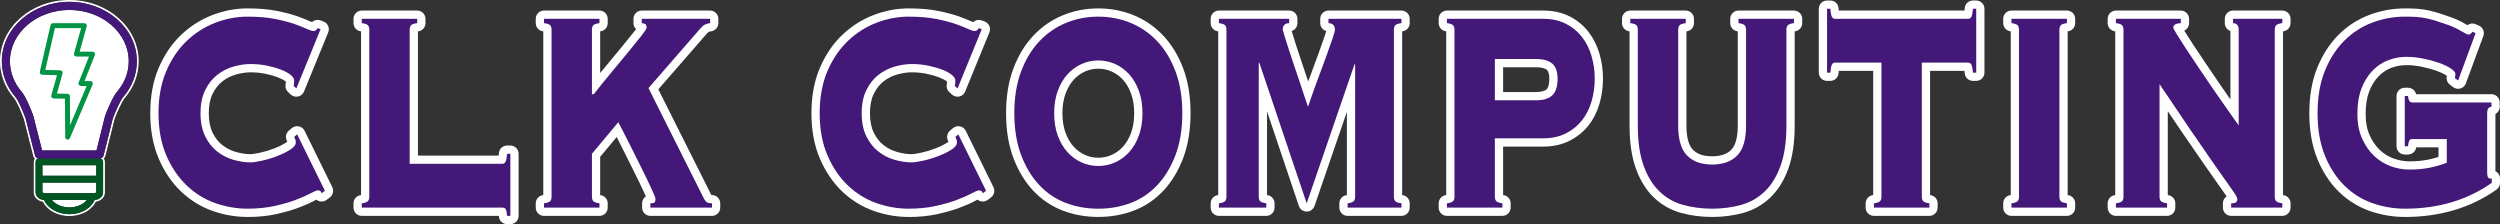 <?xml version="1.0" encoding="UTF-8"?>
<svg id="final" xmlns="http://www.w3.org/2000/svg" version="1.1" viewBox="0 0 2271.37 203.63">
  <rect x="0" y="0" width="2271.37" height="203.63" fill="#333333" stroke="none"/>
  <!-- Generator: Adobe Illustrator 29.2.1, SVG Export Plug-In . SVG Version: 2.1.0 Build 116)  -->
  <defs>
    <style>
      .st0  { fill: #431878 }
      .st0a { fill: #662d91;}
      .st1  { fill: #ffffff; }
      .st2  { fill: #005522; }
      .st2a { fill: #009444; }
    </style>
  </defs>
  <g>
    <path class="st1" d="M63,1.66c33.82,0,61.34,24.21,61.34,53.96,0,11.86-4.29,23.11-12.42,32.54-2.63,3.05-7.56,14.25-9.41,19.41l-8.39,33.69c-.35,1.41-1.49,2.46-2.88,2.73,1.38.32,2.41,1.55,2.41,3.03v27.74c0,3.73-3.31,6.69-7.64,6.94-1.54,3.63-4.52,6.86-8.46,9.16-4.22,2.46-9.24,3.76-14.52,3.76-10.41,0-19.74-5.28-22.99-12.92-4.37-.23-7.71-3.19-7.71-6.94v-27.74c0-1.47,1.02-2.69,2.39-3.02-1.4-.26-2.55-1.3-2.91-2.72l-8.58-33.71c-2.17-6.2-6.7-16.54-9.17-19.41C5.95,78.73,1.66,67.48,1.66,55.62,1.66,25.86,29.18,1.66,63,1.66M63,0C28.26,0,0,24.95,0,55.62c0,12.26,4.43,23.89,12.81,33.62,2.12,2.46,6.48,12.11,8.84,18.81l8.56,33.64c.24.95.74,1.8,1.42,2.47-.6.8-.95,1.79-.95,2.85v27.74c0,4.32,3.49,7.83,8.26,8.5,1.82,3.7,4.95,6.88,9.1,9.21,4.42,2.49,9.61,3.81,14.99,3.81s10.88-1.38,15.36-3.99c3.9-2.28,6.97-5.46,8.74-9.04,4.73-.69,8.19-4.2,8.19-8.49v-27.74c0-1.08-.36-2.09-.97-2.89.66-.67,1.15-1.51,1.39-2.46l8.37-33.61c2.02-5.62,6.8-16.17,9.07-18.81,8.39-9.73,12.82-21.36,12.82-33.62C126,24.95,97.74,0,63,0h0Z"/>
    <g>
      <path class="st1" d="M47.2,181.71c3.12,4.06,9.21,6.69,15.84,6.69s12.74-2.63,15.84-6.69h-31.68Z"/>
      <path class="st1" d="M38.55,174.72c.1.23.83.77,2.04.77h44.83c1.2,0,1.93-.55,2.03-.77v-8.81h-48.9v8.81Z"/>
      <rect class="st1" x="38.55" y="150.12" width="48.9" height="9.58"/>
      <path class="st1" d="M38.26,136.68h49.41l7.74-31.07c.03-.12.06-.23.1-.34,1.44-4.07,6.9-17.36,10.83-21.92,6.95-8.07,10.63-17.66,10.63-27.73,0-25.69-24.21-46.58-53.97-46.58S9.03,29.93,9.03,55.62c0,10.07,3.67,19.66,10.62,27.73,4.12,4.78,9.41,18.52,10.6,21.94.04.11.07.21.09.31l7.91,31.08Z"/>
      <g>
        <path class="st2" d="M90.56,144.98h-55.11c-1.12,0-2.03.91-2.03,2.03v27.74c0,3.3,3.15,5.88,7.17,5.88h.2c2.8,7.55,11.91,12.91,22.25,12.91s19.46-5.34,22.25-12.91h.13c4.02,0,7.17-2.58,7.17-5.88v-27.74c0-1.12-.91-2.03-2.03-2.03ZM88.53,149.04v11.73h-51.05v-11.73h51.05ZM63.03,189.48c-7.98,0-15.02-3.61-17.81-8.85h35.62c-2.78,5.25-9.78,8.85-17.81,8.85ZM85.42,176.57h-44.83c-1.78,0-3.11-.96-3.11-1.82v-9.92h51.05v9.92c0,.86-1.33,1.82-3.11,1.82Z"/>
        <path class="st2" d="M63.03,194.61c-10.41,0-19.74-5.28-22.99-12.92-4.37-.23-7.71-3.19-7.71-6.94v-27.74c0-1.71,1.39-3.11,3.11-3.11h55.11c1.71,0,3.11,1.39,3.11,3.11v27.74c0,3.73-3.31,6.69-7.64,6.94-1.54,3.63-4.52,6.86-8.46,9.16-4.22,2.46-9.24,3.76-14.52,3.76ZM35.44,146.06c-.53,0-.95.43-.95.95v27.74c0,2.69,2.68,4.8,6.1,4.8h.95l.26.7c2.66,7.19,11.4,12.21,21.24,12.21s18.59-5.02,21.24-12.2l.26-.7h.88c3.42,0,6.09-2.11,6.09-4.8v-27.74c0-.53-.43-.95-.95-.95h-55.11ZM63.03,190.55c-4.06,0-7.97-.89-11.33-2.57-3.38-1.69-5.94-4.06-7.43-6.85l-.84-1.58h39.2l-.84,1.58c-3.03,5.72-10.39,9.42-18.76,9.42ZM47.2,181.71c3.12,4.06,9.21,6.69,15.84,6.69s12.74-2.63,15.84-6.69h-31.68ZM85.42,177.64h-44.83c-2.27,0-4.19-1.33-4.19-2.9v-10.99h53.21v10.99c0,1.57-1.92,2.9-4.19,2.9ZM38.55,174.72c.1.23.83.77,2.04.77h44.83c1.2,0,1.93-.55,2.03-.77v-8.81h-48.9v8.81ZM87.46,174.7h0ZM38.55,174.7,89.6,161.85h-53.21v-13.89h53.21v13.89ZM38.55,159.69h48.9v-9.58h-48.9v9.58Z"/>
      </g>
      <g>
        <path class="st0" d="M90.55,142.39h-55.16c-.93,0-1.74-.63-1.97-1.53l-8.59-33.78c-2.17-6.21-6.78-16.85-9.51-20.01-7.86-9.12-12.01-20-12.01-31.46C3.31,26.78,30.09,3.31,63,3.31s59.68,23.46,59.68,52.3c0,11.46-4.15,22.34-12.01,31.46-2.9,3.37-7.93,14.92-9.74,20.01l-8.41,33.77c-.23.9-1.04,1.54-1.97,1.54ZM36.97,138.33h52l8.05-32.32c.02-.06.03-.13.06-.19,1.62-4.59,6.96-17.26,10.52-21.4,7.22-8.38,11.03-18.34,11.03-28.81,0-26.6-24.95-48.24-55.62-48.24S7.37,29.02,7.37,55.62c0,10.47,3.81,20.43,11.02,28.81,3.56,4.13,8.56,16.43,10.29,21.41.02.06.04.11.05.17l8.23,32.33Z"/>
        <path class="st0" d="M90.55,144.05h-55.16c-1.69,0-3.16-1.14-3.57-2.78l-8.58-33.71c-2.17-6.2-6.7-16.54-9.17-19.41C5.95,78.73,1.66,67.48,1.66,55.62,1.66,25.86,29.18,1.66,63,1.66s61.34,24.21,61.34,53.96c0,11.86-4.29,23.11-12.42,32.54-2.63,3.05-7.56,14.25-9.41,19.41l-8.39,33.69c-.41,1.65-1.88,2.8-3.58,2.8ZM63,4.97C31,4.97,4.97,27.69,4.97,55.62c0,11.06,4.01,21.56,11.61,30.38,3.12,3.62,7.93,15.17,9.81,20.55l.04.14,8.59,33.78c.04.17.19.28.36.28h55.16c.17,0,.32-.12.36-.28l8.43-33.85.03-.08c1.88-5.28,6.99-16.99,10.04-20.54,7.6-8.82,11.61-19.32,11.61-30.38,0-27.93-26.03-50.65-58.03-50.65ZM90.26,139.99h-54.58l-8.54-33.58s0-.03-.01-.04c-1.89-5.43-6.77-17.14-9.98-20.87-7.47-8.68-11.43-19.02-11.43-29.89C5.72,28.1,31.42,5.72,63,5.72s57.28,22.38,57.28,49.9c0,10.87-3.95,21.21-11.43,29.89-3.15,3.66-8.33,15.53-10.22,20.87,0,.01,0,.03-.01.04l-8.37,33.58ZM38.26,136.68h49.41l7.74-31.07c.03-.12.06-.23.1-.34,1.44-4.07,6.9-17.36,10.83-21.92,6.95-8.07,10.63-17.66,10.63-27.73,0-25.69-24.21-46.58-53.97-46.58S9.03,29.93,9.03,55.62c0,10.07,3.67,19.66,10.62,27.73,4.12,4.78,9.41,18.52,10.6,21.94.04.11.07.21.09.31l7.91,31.08Z"/>
      </g>
      <path class="st2a" d="M61.48,126.84c-.15,0-.29-.01-.44-.04-1.04-.21-1.79-1.12-1.8-2.18l-.21-34.98-10.28-.19c-.69-.01-1.34-.35-1.75-.9-.41-.56-.55-1.27-.36-1.94l5.12-18.31-13.45-.37c-.67-.02-1.3-.34-1.71-.87-.41-.53-.56-1.22-.41-1.87l9.74-42.37c.23-1.02,1.14-1.74,2.18-1.74h28.55c.7,0,1.36.33,1.78.89.42.56.56,1.28.37,1.96l-6.45,22.99h11.78c.74,0,1.43.37,1.85.98.42.61.5,1.39.23,2.08l-9.43,23.67h5.31c.75,0,1.45.38,1.86,1,.41.63.49,1.42.2,2.11l-20.62,48.72c-.36.84-1.18,1.37-2.06,1.37ZM51.73,85.03l9.57.17c1.21.02,2.19,1.01,2.2,2.22l.16,26.31,15.07-35.62h-5.24c-.74,0-1.43-.37-1.85-.98-.42-.61-.5-1.39-.23-2.08l9.43-23.67h-11.43c-.7,0-1.36-.33-1.78-.89s-.56-1.28-.37-1.96l6.45-22.99h-23.82l-8.73,37.98,13.59.38c.69.02,1.33.35,1.74.91.41.55.54,1.27.35,1.93l-5.11,18.29Z"/>
    </g>
  </g>
  <g>
    <path class="st1" d="M224.73,197.11c-10.6,0-21.22-1.84-31.59-5.48-10.59-3.7-20.21-9.63-28.61-17.62-8.37-7.94-15.2-17.99-20.31-29.86-5.11-11.86-7.7-25.75-7.7-41.29s2.59-29.42,7.71-41.29c5.11-11.86,11.94-21.91,20.31-29.86,8.34-7.93,17.9-13.99,28.4-18.03,10.44-4.01,21.14-6.04,31.8-6.04s19.23.76,26.78,2.26c7.42,1.48,13.82,3.17,19.02,5.02,5.04,1.86,8.82,3.37,11.61,4.65.5.23.93.41,1.29.56,2.03-1.89,4.99-2.58,7.69-1.6l2.69.98c1.92.7,3.47,2.15,4.3,4.01.83,1.87.86,3.99.08,5.88l-22.01,53.81c-.93,2.28-2.93,3.96-5.33,4.49-2.4.52-4.92-.16-6.72-1.84l-2.45-2.28c-1.99-1.86-2.82-4.64-2.17-7.28.08-.33.15-.71.19-1.14.02-.19.04-.49.06-.92-.11-.11-.26-.23-.44-.37-1.59-1.25-3.89-2.47-6.85-3.61-3.27-1.26-7.12-2.35-11.41-3.24-4.21-.87-8.72-1.31-13.4-1.31-4.17,0-8.67.67-13.37,2-4.42,1.25-8.54,3.34-12.24,6.21-3.56,2.76-6.55,6.55-8.88,11.26-2.32,4.69-3.5,10.65-3.5,17.71s1.18,13.02,3.5,17.7c2.33,4.72,5.32,8.51,8.88,11.26,3.7,2.88,7.82,4.96,12.24,6.21,4.69,1.33,9.19,2,13.37,2,.89,0,3.17-.17,8.46-1.3,4.19-.9,8.43-2.16,12.59-3.75,4.1-1.56,7.74-3.32,10.83-5.24.66-.41,1.11-.75,1.42-1.01-.23-.54-.47-1.12-.7-1.74-1.11-2.96-.24-6.3,2.17-8.34l2.69-2.28c1.76-1.5,4.12-2.09,6.38-1.62,2.26.47,4.18,1.96,5.2,4.03l25.19,51.2c1.57,3.19.68,7.05-2.12,9.23l-2.93,2.28c-1.95,1.52-4.52,1.98-6.88,1.23-.93-.3-1.79-.77-2.52-1.38-.53.26-1.16.58-1.92,1-3.74,2.02-8.4,4.08-14.24,6.28-5.74,2.18-12.55,4.14-20.23,5.85-7.84,1.74-16.7,2.62-26.33,2.62ZM224.73,22.63c-8.81,0-17.7,1.7-26.42,5.04-8.65,3.33-16.54,8.34-23.45,14.91-6.89,6.55-12.56,14.93-16.87,24.92-4.3,9.98-6.48,21.88-6.48,35.35s2.18,25.38,6.48,35.35c4.3,10,9.98,18.38,16.87,24.92,6.85,6.52,14.67,11.34,23.24,14.34,8.77,3.08,17.73,4.63,26.63,4.63s16.31-.76,23.08-2.27c6.98-1.55,13.09-3.31,18.17-5.24,5.13-1.94,9.31-3.77,12.42-5.46,2.01-1.08,3.69-1.9,5.15-2.48l-12.99-26.41c-.9.76-1.93,1.51-3.11,2.24-3.89,2.42-8.4,4.6-13.39,6.5-4.88,1.86-9.85,3.34-14.79,4.4-5.2,1.11-8.89,1.63-11.6,1.63-5.57,0-11.44-.86-17.45-2.57-6.28-1.77-12.12-4.73-17.35-8.79-5.36-4.15-9.78-9.69-13.13-16.46-3.36-6.77-5.06-14.97-5.06-24.36s1.7-17.58,5.06-24.36c3.35-6.76,7.76-12.3,13.13-16.46,5.23-4.05,11.07-7.01,17.35-8.79,6.04-1.7,11.91-2.57,17.45-2.57s11.23.55,16.44,1.62c5.1,1.06,9.73,2.38,13.77,3.93,4.42,1.71,7.94,3.62,10.75,5.83l11.17-27.32c-1.2-.39-2.49-.91-3.9-1.56-2.4-1.1-5.93-2.51-10.47-4.18-4.44-1.58-10.14-3.07-16.85-4.41-6.58-1.31-14.61-1.97-23.85-1.97ZM289.7,180.39h0,0Z"/>
    <path class="st1" d="M463.69,203.63h-2.93c-3.87,0-7.1-2.94-7.47-6.79-.02-.25-.05-.49-.07-.71h-124.54c-4.14,0-7.5-3.36-7.5-7.5v-3.91c0-3.74,2.76-6.91,6.46-7.43.14-.02.27-.04.39-.06V28.49c-.13-.02-.26-.04-.4-.06-3.7-.52-6.45-3.69-6.45-7.43v-3.91c0-4.14,3.36-7.5,7.5-7.5h50.39c4.14,0,7.5,3.36,7.5,7.5v3.91c0,3.74-2.75,6.9-6.45,7.43-.14.02-.27.04-.4.06v112.86h73.32c.08-.62.17-1.37.25-2.3.34-3.87,3.59-6.84,7.47-6.84h2.93c4.14,0,7.5,3.36,7.5,7.5v56.42c0,4.14-3.36,7.5-7.5,7.5ZM328.68,184.72h0,0ZM342.86,181.13h113.33v-24.79h-83.98c-4.14,0-7.5-3.36-7.5-7.5V26.87c0-.78.06-1.54.17-2.28h-22.02c.11.74.17,1.5.17,2.28v151.97c0,.79-.05,1.55-.16,2.28ZM377.85,28.92h0Z"/>
    <path class="st1" d="M646.89,196.13h-56.01c-4.14,0-7.5-3.36-7.5-7.5v-3.91c0-2.64,1.37-4.97,3.43-6.3-.1-.23-.21-.47-.33-.73-1.43-3.18-3.25-7.08-5.56-11.91-2.27-4.74-4.79-9.84-7.5-15.15-2.72-5.32-5.37-10.63-7.88-15.76-1.88-3.84-3.63-7.33-5.23-10.41l-15.02,17.99v34.8c.12.02.25.04.39.06,3.71.52,6.46,3.69,6.46,7.43v3.91c0,4.14-3.36,7.5-7.5,7.5h-50.39c-4.14,0-7.5-3.36-7.5-7.5v-3.91c0-3.74,2.76-6.91,6.46-7.43.14-.02.27-.04.39-.06V28.49c-.13-.02-.26-.04-.4-.06-3.7-.52-6.45-3.69-6.45-7.43v-3.91c0-4.14,3.36-7.5,7.5-7.5h50.39c4.14,0,7.5,3.36,7.5,7.5v3.91c0,3.74-2.75,6.9-6.45,7.43-.14.02-.27.04-.4.06v37.83c1.39-1.69,2.8-3.4,4.23-5.11,5.34-6.39,10.55-12.68,15.49-18.71,4.72-5.75,8.68-10.65,11.77-14.56.42-.54.8-1.02,1.13-1.45-1.47-1.38-2.38-3.34-2.38-5.48v-3.91c0-4.14,3.36-7.5,7.5-7.5h62.13c4.14,0,7.5,3.36,7.5,7.5v3.91c0,3.75-2.78,6.93-6.5,7.43-1.35.18-1.99.4-2.2.49-.15.06-.35.2-.55.4-.75.72-1.6,1.63-2.54,2.69-.98,1.11-2.19,2.51-3.67,4.26-.02.03-.05.06-.07.09l-39.01,44.8,47.64,94.97c.23.45.42.8.57,1.07.16,0,.34.02.55.02,1.99,0,3.9.79,5.3,2.2,1.41,1.41,2.2,3.31,2.2,5.3v3.91c0,4.14-3.36,7.5-7.5,7.5ZM494.26,184.72h0,0ZM588.17,181.78h0s0,0,0,0ZM603.02,181.13h28.47l-49.03-97.74c-1.36-2.72-.95-5.99,1.05-8.29l42.28-48.55c.6-.71,1.15-1.36,1.67-1.97h-32.52c0,.21.01.43.01.65,0,3.04-1.43,5.73-6.39,11.99-3.19,4.04-7.1,8.88-11.95,14.78-4.97,6.05-10.21,12.38-15.57,18.8-5.54,6.64-10.8,13.16-15.61,19.36-1.42,1.83-3.61,2.9-5.92,2.9h-1.71c-4.14,0-7.5-3.36-7.5-7.5V26.87c0-.78.06-1.54.17-2.28h-22.02c.11.74.17,1.5.17,2.28v151.97c0,.79-.05,1.55-.16,2.28h22.01c-.11-.74-.16-1.5-.16-2.28v-39.13c0-1.76.62-3.46,1.74-4.81l23.97-28.7c1.62-1.94,4.12-2.93,6.63-2.64,2.51.3,4.71,1.84,5.84,4.11.59,1.19,1.85,3.59,3.83,7.33,2,3.78,4.25,8.24,6.71,13.26,2.48,5.06,5.09,10.29,7.77,15.54,2.77,5.43,5.35,10.64,7.67,15.51,2.36,4.94,4.22,8.93,5.7,12.22,2.43,5.41,2.86,7.2,2.86,8.95,0,.22,0,.44,0,.65ZM645.39,177.05h0,0ZM543.44,176.81h0ZM495.48,28.92h0ZM543.44,28.92h0,0Z"/>
    <path class="st1" d="M825.44,197.11c-10.6,0-21.22-1.84-31.59-5.48-10.58-3.7-20.21-9.63-28.61-17.62-8.37-7.94-15.2-17.99-20.31-29.86-5.11-11.86-7.7-25.75-7.7-41.29s2.59-29.42,7.71-41.29c5.11-11.86,11.94-21.91,20.31-29.86,8.34-7.93,17.9-13.99,28.4-18.03,10.44-4.01,21.14-6.04,31.8-6.04s19.23.76,26.78,2.26c7.42,1.48,13.82,3.17,19.02,5.02,5.04,1.86,8.82,3.37,11.61,4.65.5.23.93.41,1.29.56,2.02-1.89,4.99-2.58,7.69-1.6l2.69.98c1.92.7,3.47,2.15,4.3,4.01.83,1.87.86,3.99.08,5.88l-22.01,53.81c-.93,2.28-2.93,3.96-5.33,4.49-2.41.52-4.92-.16-6.72-1.84l-2.45-2.28c-1.99-1.86-2.82-4.64-2.17-7.28.08-.33.15-.71.19-1.14.02-.19.04-.49.06-.92-.11-.11-.26-.23-.44-.37-1.59-1.25-3.89-2.47-6.85-3.61-3.27-1.26-7.12-2.35-11.41-3.24-4.21-.87-8.72-1.31-13.4-1.31-4.17,0-8.67.67-13.37,2-4.42,1.25-8.54,3.34-12.24,6.21-3.56,2.76-6.55,6.55-8.88,11.26-2.32,4.69-3.5,10.65-3.5,17.71s1.18,13.02,3.5,17.7c2.33,4.72,5.32,8.51,8.88,11.26,3.71,2.88,7.82,4.96,12.24,6.21,4.69,1.33,9.19,2,13.37,2,.89,0,3.17-.17,8.46-1.3,4.19-.9,8.43-2.16,12.59-3.75,4.1-1.56,7.74-3.32,10.83-5.24.66-.41,1.11-.75,1.42-1.01-.23-.54-.47-1.12-.7-1.74-1.11-2.96-.24-6.3,2.17-8.34l2.69-2.28c1.76-1.5,4.12-2.09,6.38-1.62,2.26.47,4.18,1.96,5.2,4.03l25.19,51.2c1.57,3.19.68,7.05-2.12,9.23l-2.93,2.28c-1.95,1.52-4.52,1.98-6.88,1.23-.93-.3-1.79-.77-2.52-1.38-.53.26-1.16.58-1.92,1-3.74,2.02-8.4,4.08-14.24,6.28-5.74,2.18-12.55,4.14-20.23,5.85-7.84,1.74-16.7,2.62-26.33,2.62ZM825.44,22.63c-8.81,0-17.7,1.7-26.42,5.05-8.65,3.33-16.54,8.34-23.45,14.9-6.89,6.55-12.57,14.93-16.87,24.92-4.3,9.98-6.48,21.88-6.48,35.35s2.18,25.37,6.48,35.35c4.3,10,9.98,18.38,16.87,24.92,6.85,6.52,14.67,11.34,23.24,14.34,8.77,3.08,17.73,4.63,26.63,4.63s16.31-.76,23.08-2.27c6.98-1.55,13.09-3.31,18.17-5.24,5.13-1.94,9.31-3.77,12.42-5.46,2.01-1.08,3.69-1.9,5.15-2.48l-12.99-26.41c-.9.76-1.93,1.51-3.11,2.24-3.89,2.42-8.4,4.6-13.39,6.5-4.88,1.86-9.85,3.34-14.79,4.4-5.2,1.11-8.89,1.63-11.6,1.63-5.57,0-11.44-.86-17.45-2.57-6.28-1.77-12.12-4.73-17.35-8.79-5.36-4.15-9.78-9.69-13.13-16.46-3.36-6.77-5.06-14.97-5.06-24.36s1.7-17.58,5.06-24.36c3.35-6.76,7.76-12.3,13.13-16.46,5.23-4.05,11.07-7.01,17.35-8.79,6.04-1.7,11.91-2.57,17.45-2.57s11.23.55,16.44,1.62c5.1,1.06,9.73,2.38,13.77,3.93,4.42,1.71,7.94,3.62,10.75,5.83l11.17-27.32c-1.2-.39-2.49-.91-3.9-1.56-2.4-1.1-5.93-2.51-10.47-4.18-4.44-1.58-10.14-3.07-16.85-4.41-6.58-1.31-14.61-1.97-23.85-1.97ZM890.41,180.39h0,0Z"/>
    <path class="st1" d="M997.87,197.11c-11.3,0-22.11-1.92-32.12-5.7-10.25-3.87-19.34-9.99-27.04-18.19-7.58-8.08-13.66-18.14-18.06-29.89-4.37-11.66-6.59-25.27-6.59-40.46s2.22-28.8,6.59-40.46c4.4-11.75,10.48-21.8,18.06-29.89,7.63-8.14,16.66-14.4,26.82-18.6,10.09-4.16,20.97-6.28,32.34-6.28s22.24,2.11,32.33,6.27c10.16,4.2,19.19,10.46,26.82,18.6,7.58,8.09,13.66,18.14,18.06,29.89,4.38,11.68,6.59,25.29,6.59,40.46s-2.22,28.79-6.59,40.46c-4.41,11.75-10.48,21.81-18.06,29.89-7.69,8.21-16.79,14.33-27.04,18.19-10.01,3.78-20.82,5.7-32.12,5.7ZM997.87,22.63c-9.39,0-18.35,1.73-26.61,5.14-8.17,3.38-15.44,8.42-21.61,14.99-6.22,6.63-11.25,15.01-14.96,24.9-3.74,9.98-5.64,21.82-5.64,35.2s1.9,25.23,5.64,35.2c3.71,9.89,8.74,18.27,14.96,24.9,6.11,6.52,13.31,11.37,21.39,14.42,8.32,3.14,17.34,4.74,26.83,4.74s18.51-1.59,26.82-4.73c8.08-3.05,15.28-7.9,21.39-14.42,6.22-6.63,11.25-15.01,14.96-24.9,3.74-9.98,5.64-21.82,5.64-35.2s-1.9-25.21-5.64-35.2c-3.71-9.89-8.74-18.26-14.96-24.9-6.17-6.57-13.44-11.62-21.61-14.99-8.26-3.41-17.22-5.14-26.61-5.14ZM997.87,158.3c-6.43,0-12.62-1.32-18.38-3.93-5.72-2.58-10.83-6.31-15.17-11.08-4.31-4.72-7.77-10.6-10.3-17.46-2.5-6.78-3.76-14.51-3.76-22.97s1.27-16.18,3.76-22.97c2.53-6.86,5.99-12.74,10.3-17.46,4.35-4.76,9.45-8.49,15.17-11.08,5.78-2.61,11.96-3.93,18.38-3.93s12.6,1.32,18.37,3.93c5.73,2.59,10.83,6.32,15.17,11.08,4.31,4.73,7.78,10.6,10.3,17.46,2.5,6.79,3.76,14.52,3.76,22.97s-1.27,16.19-3.76,22.97c-2.53,6.87-5.99,12.74-10.3,17.47-4.34,4.76-9.44,8.49-15.17,11.07-5.76,2.6-11.94,3.93-18.37,3.93ZM997.87,62.42c-4.34,0-8.33.85-12.2,2.6-3.9,1.77-7.26,4.22-10.26,7.51-2.99,3.29-5.45,7.5-7.31,12.54-1.88,5.12-2.84,11.11-2.84,17.79s.96,12.67,2.84,17.79c1.85,5.04,4.31,9.25,7.31,12.54,3,3.29,6.36,5.75,10.26,7.51,3.87,1.75,7.85,2.6,12.2,2.6s8.33-.85,12.2-2.6c3.86-1.74,7.31-4.27,10.26-7.51,3-3.29,5.46-7.5,7.31-12.54,1.89-5.12,2.84-11.1,2.84-17.79s-.96-12.67-2.84-17.79c-1.85-5.03-4.31-9.25-7.31-12.54-2.96-3.24-6.41-5.77-10.27-7.51-3.87-1.75-7.86-2.59-12.2-2.59Z"/>
    <path class="st1" d="M1273.28,196.13h-48.92c-4.14,0-7.5-3.36-7.5-7.5v-3.91c0-3.74,2.76-6.91,6.46-7.43.14-.02.27-.04.39-.06v-75.62l-29.43,85.55c-1.04,3.04-3.91,5.05-7.12,5.06-3.21-.01-6.06-2.06-7.08-5.11l-28.93-85.91v76.03c.12.02.25.04.39.06,3.7.52,6.46,3.69,6.46,7.43v3.91c0,4.14-3.36,7.5-7.5,7.5h-43.05c-4.14,0-7.5-3.36-7.5-7.5v-3.91c0-3.74,2.76-6.91,6.46-7.43.14-.02.27-.04.39-.06V28.49c-.13-.02-.26-.04-.4-.06-3.7-.52-6.45-3.69-6.45-7.43v-3.91c0-4.14,3.36-7.5,7.5-7.5h63.84c4.14,0,7.5,3.36,7.5,7.5v3.91c0,3.34-2.19,6.2-5.25,7.16.15.5.32,1.09.53,1.78.99,3.31,2.25,7.32,3.74,11.91,1.52,4.71,3.24,9.89,5.11,15.4,1.88,5.55,3.67,10.89,5.39,16,.08.25.16.49.25.74.46-1.26.93-2.51,1.4-3.76,2.87-7.65,5.53-14.86,7.92-21.45,2.42-6.69,4.28-11.97,5.69-16.15.69-2.05,1.12-3.46,1.39-4.41-3.16-.89-5.46-3.8-5.46-7.22v-3.91c0-4.14,3.36-7.5,7.5-7.5h66.28c4.14,0,7.5,3.36,7.5,7.5v3.91c0,3.74-2.75,6.9-6.45,7.43-.14.02-.27.04-.4.06v148.74c.12.02.25.04.39.06,3.7.52,6.46,3.69,6.46,7.43v3.91c0,4.14-3.36,7.5-7.5,7.5ZM1107.45,184.72h0,0ZM1238.55,181.13h20.54c-.11-.74-.16-1.5-.16-2.28V26.87c0-.78.06-1.54.17-2.28h-38.89c.1.73.16,1.5.16,2.28,0,1.77-.43,4.15-2.59,10.55-1.44,4.28-3.34,9.67-5.8,16.46-2.41,6.64-5.09,13.91-7.98,21.6-2.9,7.72-5.75,15.76-8.47,23.89-1.01,3.01-3.8,5.06-6.98,5.11-.05,0-.09,0-.14,0-3.12,0-5.92-1.93-7.02-4.86-.53-1.41-1.44-4.06-2.79-8.09-1.32-3.95-2.82-8.44-4.52-13.52-1.71-5.1-3.5-10.42-5.38-15.96-1.89-5.57-3.62-10.82-5.17-15.58-1.52-4.69-2.81-8.8-3.84-12.22-1.67-5.58-1.78-6.12-1.78-7.37,0-.79.05-1.55.16-2.28h-36.44c.11.74.17,1.5.17,2.28v151.97c0,.79-.05,1.55-.16,2.28h14.67c-.11-.74-.16-1.5-.16-2.28V56.88c0-4.14,3.36-7.5,7.5-7.5h.49c3.22,0,6.08,2.05,7.11,5.11l36.02,106.96,36.37-105.7c.9-2.63,3.19-4.54,5.93-4.97,2.75-.43,5.5.69,7.17,2.92l.49.65c.97,1.3,1.5,2.87,1.5,4.49v120.01c0,.79-.05,1.55-.16,2.28ZM1149.29,176.81h0ZM1108.66,28.92h0Z"/>
    <path class="st1" d="M1365,196.13h-50.39c-4.14,0-7.5-3.36-7.5-7.5v-3.91c0-3.74,2.76-6.91,6.46-7.43.14-.02.27-.04.39-.06V28.49c-.13-.02-.26-.04-.4-.06-3.7-.52-6.45-3.69-6.45-7.43v-3.91c0-4.14,3.36-7.5,7.5-7.5h87.56c8.8,0,16.76,1.75,23.66,5.19,6.84,3.42,12.64,8.13,17.23,13.99,4.48,5.73,7.88,12.44,10.09,19.95,2.15,7.29,3.24,14.97,3.24,22.83s-1.09,15.54-3.24,22.83c-2.22,7.53-5.63,14.21-10.14,19.85s-10.36,10.35-17.18,13.76c-6.89,3.45-14.85,5.19-23.66,5.19h-36.53v44.04c.12.02.25.04.39.06,3.71.52,6.46,3.69,6.46,7.43v3.91c0,4.14-3.36,7.5-7.5,7.5ZM1314.61,184.72h0,0ZM1328.8,181.13h22.01c-.11-.74-.16-1.5-.16-2.28v-53.16c0-4.14,3.36-7.5,7.5-7.5h44.03c6.46,0,12.16-1.21,16.95-3.61,4.86-2.43,8.96-5.7,12.17-9.72,3.29-4.11,5.8-9.06,7.47-14.72,1.74-5.91,2.63-12.16,2.63-18.59s-.88-12.67-2.63-18.59c-1.68-5.68-4.21-10.71-7.52-14.95-3.25-4.15-7.22-7.36-12.12-9.82-4.79-2.4-10.49-3.61-16.95-3.61h-73.38c.11.74.17,1.5.17,2.28v151.97c0,.79-.05,1.55-.16,2.28ZM1365.66,178.96h0,0ZM1363.79,176.81h0ZM1315.83,28.92h0ZM1395.33,98.62h-37.18c-4.14,0-7.5-3.36-7.5-7.5v-37.5c0-4.14,3.36-7.5,7.5-7.5h37.18c8.7,0,15.44,2.06,20.02,6.13,4.84,4.3,7.29,10.8,7.29,19.31,0,9.05-2.38,15.92-7.08,20.42-4.6,4.41-11.41,6.65-20.23,6.65ZM1365.65,83.62h29.68c4.75,0,8.16-.86,9.85-2.48,1.59-1.52,2.46-4.92,2.46-9.59,0-2.78-.39-6.44-2.25-8.09-1.7-1.51-5.27-2.34-10.06-2.34h-29.68v22.5Z"/>
    <path class="st1" d="M1555.54,197.11c-9.93,0-19.45-1.24-28.3-3.7-9.4-2.61-17.72-7.33-24.71-14.05-6.93-6.66-12.42-15.53-16.3-26.36-3.78-10.54-5.7-23.57-5.7-38.73V28.49c-.13-.02-.26-.04-.4-.06-3.7-.52-6.45-3.69-6.45-7.43v-3.91c0-4.14,3.36-7.5,7.5-7.5h50.39c4.14,0,7.5,3.36,7.5,7.5v3.91c0,3.74-2.75,6.9-6.45,7.43-.14.02-.27.04-.4.06v85.79c0,10.36,2.04,17.89,5.9,21.79,3.95,3.99,9.65,5.93,17.42,5.93s13.47-1.94,17.42-5.93c3.86-3.9,5.9-11.43,5.9-21.79V28.49c-.13-.02-.26-.04-.4-.06-3.7-.52-6.45-3.69-6.45-7.43v-3.91c0-4.14,3.36-7.5,7.5-7.5h50.39c4.14,0,7.5,3.36,7.5,7.5v3.91c0,3.74-2.75,6.9-6.45,7.43-.14.02-.27.04-.4.06v85.79c0,15.14-1.92,28.17-5.7,38.73-3.89,10.85-9.37,19.71-16.3,26.36-6.99,6.71-15.31,11.44-24.71,14.05-8.85,2.45-18.37,3.7-28.3,3.7ZM1495.36,24.59c.11.74.17,1.5.17,2.28v87.4c0,13.42,1.62,24.75,4.82,33.67,3.09,8.64,7.32,15.57,12.57,20.6,5.25,5.04,11.25,8.45,18.33,10.41,7.54,2.09,15.71,3.15,24.29,3.15s16.75-1.06,24.29-3.15c7.08-1.96,13.08-5.37,18.33-10.41,5.24-5.03,9.47-11.96,12.57-20.6,3.2-8.92,4.82-20.25,4.82-33.67V26.87c0-.78.06-1.54.17-2.28h-22.02c.11.74.17,1.5.17,2.28v87.4c0,14.81-3.35,25.39-10.24,32.35-6.81,6.88-16.26,10.38-28.08,10.38s-21.26-3.49-28.08-10.38c-6.89-6.96-10.24-17.54-10.24-32.34V26.87c0-.78.06-1.54.17-2.28h-22.02ZM1580.72,28.92h0ZM1628.68,28.92h0,0Z"/>
    <path class="st1" d="M1752.92,196.13h-50.39c-4.14,0-7.5-3.36-7.5-7.5v-3.91c0-3.74,2.76-6.91,6.46-7.43.14-.02.27-.04.39-.06v-112.86h-31.25c-.08.61-.17,1.37-.25,2.29-.34,3.87-3.58,6.84-7.47,6.84h-2.94c-4.14,0-7.5-3.36-7.5-7.5V7.96c0-4.14,3.36-7.5,7.5-7.5h2.94c3.89,0,7.13,2.97,7.47,6.84.08.92.17,1.67.25,2.29h114.19c.08-.62.17-1.37.25-2.3.34-3.87,3.59-6.84,7.47-6.84h2.93c4.14,0,7.5,3.36,7.5,7.5v58.05c0,4.14-3.36,7.5-7.5,7.5h-2.93c-3.88,0-7.13-2.97-7.47-6.83-.08-.92-.17-1.68-.25-2.3h-31.25v112.86c.12.02.25.04.39.06,3.7.52,6.46,3.69,6.46,7.43v3.91c0,4.14-3.36,7.5-7.5,7.5ZM1716.72,181.13h22.01c-.11-.74-.16-1.5-.16-2.28V56.88c0-4.14,3.36-7.5,7.5-7.5h41.91v-24.79h-120.5v24.79h41.91c4.14,0,7.5,3.36,7.5,7.5v121.97c0,.79-.05,1.55-.16,2.28ZM1703.74,176.81h0Z"/>
    <path class="st1" d="M1877.91,196.13h-50.39c-4.14,0-7.5-3.36-7.5-7.5v-3.91c0-3.74,2.76-6.91,6.46-7.43.14-.02.27-.04.39-.06V28.49c-.13-.02-.26-.04-.4-.06-3.7-.52-6.45-3.69-6.45-7.43v-3.91c0-4.14,3.36-7.5,7.5-7.5h50.39c4.14,0,7.5,3.36,7.5,7.5v3.91c0,3.74-2.75,6.9-6.45,7.43-.14.02-.27.04-.4.06v148.74c.12.02.25.04.39.06,3.7.52,6.46,3.69,6.46,7.43v3.91c0,4.14-3.36,7.5-7.5,7.5ZM1841.71,181.13h22.01c-.11-.74-.16-1.5-.16-2.28V26.87c0-.78.06-1.54.17-2.28h-22.02c.11.74.17,1.5.17,2.28v151.97c0,.79-.05,1.55-.16,2.28ZM1828.73,28.92h0ZM1876.69,28.92h0,0Z"/>
    <path class="st1" d="M2073.58,196.13h-46.47c-4.14,0-7.5-3.36-7.5-7.5v-3.91c0-2.63,1.36-4.95,3.41-6.29-.12-.19-.26-.38-.4-.59-1.6-2.35-4-5.76-7.12-10.13-3.15-4.42-7.29-10.31-12.65-18.01-5.24-7.53-11.75-16.98-19.36-28.09-4.13-6.03-8.8-12.9-13.95-20.54v76.17c.12.02.25.04.39.06,3.71.52,6.46,3.69,6.46,7.43v3.91c0,4.14-3.36,7.5-7.5,7.5h-46.47c-4.14,0-7.5-3.36-7.5-7.5v-3.91c0-3.74,2.76-6.91,6.46-7.43.14-.02.27-.04.39-.06V28.49c-.13-.02-.26-.04-.4-.06-3.7-.52-6.45-3.69-6.45-7.43v-3.91c0-4.14,3.36-7.5,7.5-7.5h58.95c4.14,0,7.5,3.36,7.5,7.5v3.91c0,3.01-1.78,5.64-4.39,6.83,1.99,3.25,4.55,7.25,7.81,12.22,3.5,5.34,7.39,11.18,11.57,17.37,4.21,6.25,8.59,12.7,13.05,19.19,3.3,4.81,6.5,9.43,9.55,13.77V28.12c-3-.99-5.14-3.82-5.14-7.12v-3.91c0-4.14,3.36-7.5,7.5-7.5h44.76c4.14,0,7.5,3.36,7.5,7.5v3.91c0,3.74-2.75,6.9-6.45,7.43-.14.02-.27.04-.4.06v148.74c.12.02.25.04.39.06,3.7.52,6.46,3.69,6.46,7.43v3.91c0,4.14-3.36,7.5-7.5,7.5ZM1922.42,184.72h0,0ZM2040.23,181.13h19.16c-.11-.74-.16-1.5-.16-2.28V26.87c0-.78.06-1.54.17-2.28h-18.09c.1.73.15,1.5.15,2.28v87.08c0,3.26-2.11,6.15-5.22,7.14-3.11.99-6.5-.14-8.39-2.8-2.94-4.13-6.45-9.09-10.53-14.86-4-5.64-8.3-11.82-12.78-18.35-4.48-6.52-8.9-13.02-13.12-19.3-4.21-6.24-8.13-12.13-11.67-17.52-3.56-5.43-6.33-9.77-8.45-13.26-3.36-5.51-4.27-7.34-4.27-9.77,0-.22,0-.44.02-.65h-30.43c.11.74.17,1.5.17,2.28v151.97c0,.79-.05,1.55-.16,2.28h18.1c-.11-.74-.16-1.5-.16-2.28v-102.4c0-3.3,2.16-6.22,5.32-7.18,3.16-.96,6.58.26,8.41,3.01,10.79,16.14,20.08,29.89,27.59,40.86,7.58,11.08,14.07,20.5,19.29,28,5.32,7.65,9.42,13.49,12.54,17.86,3.18,4.46,5.64,7.96,7.3,10.4,1.91,2.81,3.04,4.63,3.69,5.93,1.03,2.05,1.53,3.95,1.53,5.8h0ZM1967.69,176.81h0ZM2072.37,28.92h0,0Z"/>
    <path class="st1" d="M2185.11,197.11c-11.09,0-21.93-1.84-32.22-5.48-10.52-3.72-19.97-9.61-28.06-17.53-8.05-7.87-14.58-17.88-19.43-29.76-4.83-11.82-7.28-25.78-7.28-41.48s2.45-29.65,7.28-41.48c4.84-11.86,11.37-21.91,19.39-29.88,8.06-8,17.47-14.06,27.96-18,10.34-3.89,21.23-5.86,32.36-5.86,4.18,0,7.97.12,11.28.34,3.47.25,6.89.74,10.16,1.47,3.13.7,6.39,1.58,9.68,2.62,3.12.99,6.81,2.24,11.28,3.84.03.01.07.02.1.04,4.49,1.68,8.69,3.69,12.5,5.98.62.37,1.15.69,1.61.95,2.12-1.61,5.01-2.03,7.59-.89l2.94,1.3c3.61,1.61,5.36,5.74,3.99,9.45l-15.9,43.05c-.83,2.24-2.68,3.96-4.98,4.61-2.3.66-4.77.18-6.66-1.29l-2.94-2.28c-2.34-1.82-3.39-4.85-2.67-7.73.01-.06.03-.12.04-.17-.17-.12-.37-.26-.6-.42-2.25-1.5-5.25-2.93-8.89-4.23-3.88-1.39-8.36-2.61-13.29-3.63-4.78-.98-9.5-1.48-14.02-1.48-4.91,0-9.63.87-14.03,2.59-4.31,1.68-8.07,4.24-11.49,7.82-3.44,3.6-6.24,8.19-8.32,13.63-2.11,5.53-3.18,12.37-3.18,20.32s1.25,14.15,3.72,19.54c2.51,5.48,5.67,10,9.39,13.42,3.71,3.42,7.9,5.97,12.46,7.58,4.71,1.66,9.39,2.51,13.89,2.51,6.34,0,12.06-.5,17-1.49,3.31-.66,6.57-1.5,9.74-2.51v-8.72h-20.28c-.49,3.71-3.66,6.52-7.44,6.52h-2.94c-4.14,0-7.5-3.36-7.5-7.5v-45.66c0-4.14,3.36-7.5,7.5-7.5h2.94c3.56,0,6.57,2.49,7.32,5.87h68.5c4.14,0,7.5,3.36,7.5,7.5v3.91c0,2.83-1.57,5.31-3.91,6.59v51.92c2.46,1.23,4.16,3.77,4.16,6.72v3.91c0,2.44-1.18,4.72-3.17,6.13-23.36,16.49-51.32,24.85-83.08,24.85ZM2185.11,22.63c-9.32,0-18.43,1.65-27.08,4.9-8.5,3.19-16.12,8.11-22.67,14.61-6.59,6.54-11.99,14.92-16.07,24.91-4.09,10.02-6.17,22.07-6.17,35.81s2.08,25.79,6.17,35.81c4.07,9.97,9.46,18.28,16.03,24.71,6.52,6.38,14.11,11.12,22.57,14.11,8.68,3.07,17.84,4.63,27.22,4.63,25.88,0,48.84-6.09,68.37-18.11-.18-.4-.34-.83-.47-1.27-.54-1.78-.8-3.77-.8-6.06v-54.14c0-.68.03-1.34.1-1.96h-59.94v18.26h30.66c4.14,0,7.5,3.36,7.5,7.5v21.52c0,3.1-1.9,5.88-4.79,6.99-5.45,2.11-11.17,3.77-17.02,4.93-5.9,1.18-12.61,1.77-19.93,1.77-6.21,0-12.56-1.13-18.88-3.36-6.49-2.29-12.42-5.89-17.63-10.69-5.19-4.78-9.53-10.91-12.87-18.21-3.37-7.37-5.08-16.04-5.08-25.78s1.4-18.42,4.16-25.66c2.79-7.32,6.66-13.59,11.49-18.65,4.9-5.12,10.58-8.97,16.88-11.43,6.15-2.4,12.71-3.61,19.48-3.61,5.53,0,11.26.6,17.04,1.78,5.62,1.16,10.78,2.57,15.33,4.2,4.79,1.72,8.87,3.7,12.14,5.87.18.12.4.26.64.43l6.84-18.52c-1.61-.66-3.52-1.68-5.97-3.17-2.99-1.8-6.34-3.4-9.95-4.76-4.26-1.53-7.76-2.72-10.69-3.64-2.88-.91-5.71-1.68-8.42-2.28-2.55-.57-5.23-.95-7.95-1.14-2.95-.2-6.4-.31-10.23-.31ZM2267.38,158.41s0,0,0,0c0,0,0,0,0,0ZM2195.5,87.97h0ZM2244.19,24.11h0Z"/>
  </g>
  <g>
    <path class="st0" d="M266.8,78.08c.16-.65.28-1.36.37-2.12.08-.76.12-1.68.12-2.77,0-1.74-1.1-3.47-3.3-5.22-2.2-1.74-5.14-3.31-8.81-4.73-3.67-1.41-7.87-2.61-12.6-3.59-4.73-.98-9.7-1.47-14.92-1.47-4.89,0-10.03.76-15.41,2.28-5.38,1.52-10.31,4.03-14.8,7.5-4.49,3.48-8.16,8.1-11.01,13.86-2.85,5.76-4.28,12.78-4.28,21.04s1.43,15.28,4.28,21.04c2.85,5.76,6.52,10.38,11.01,13.86,4.48,3.48,9.42,5.98,14.8,7.5,5.38,1.52,10.52,2.28,15.41,2.28,2.12,0,5.46-.49,10.03-1.47,4.56-.98,9.13-2.33,13.7-4.08,4.56-1.74,8.6-3.69,12.11-5.87,3.5-2.17,5.26-4.45,5.26-6.85,0-1.08-.16-1.96-.49-2.61-.33-.65-.65-1.41-.98-2.28l2.69-2.28,25.19,51.2-2.93,2.28c-.33-1.08-.78-1.79-1.35-2.12-.57-.33-1.27-.49-2.08-.49-1.14,0-3.42.93-6.85,2.77-3.42,1.85-7.87,3.81-13.33,5.87-5.46,2.07-11.86,3.91-19.2,5.54s-15.57,2.45-24.7,2.45c-9.78,0-19.49-1.68-29.11-5.05-9.62-3.37-18.26-8.69-25.93-15.98-7.67-7.28-13.86-16.41-18.59-27.39-4.73-10.98-7.09-23.75-7.09-38.32s2.36-27.34,7.09-38.32c4.73-10.98,10.92-20.11,18.59-27.39,7.66-7.28,16.3-12.77,25.93-16.47,9.62-3.69,19.32-5.54,29.11-5.54s18.22.71,25.31,2.12c7.09,1.42,13.09,2.99,17.98,4.73,4.73,1.74,8.4,3.21,11.01,4.4,2.61,1.2,4.56,1.79,5.87,1.79,1.47,0,2.69-.87,3.67-2.61l2.69.98-22.01,53.81-2.45-2.28Z"/>
    <path class="st0" d="M456.35,148.84c1.3,0,2.28-.6,2.94-1.79.65-1.19,1.14-3.64,1.47-7.34h2.93v56.42h-2.93c-.33-3.48-.82-5.6-1.47-6.36-.65-.76-1.63-1.14-2.94-1.14h-127.68v-3.91c3.1-.43,5.01-1.14,5.75-2.12.73-.98,1.1-2.23,1.1-3.75V26.87c0-1.52-.37-2.77-1.1-3.75-.73-.98-2.65-1.68-5.75-2.12v-3.91h50.39v3.91c-3.1.44-5.01,1.14-5.75,2.12-.73.98-1.1,2.23-1.1,3.75v121.97h84.14Z"/>
    <path class="st0" d="M590.88,184.72c1.47,0,2.61-.16,3.42-.49.81-.33,1.22-1.58,1.22-3.75,0-.65-.73-2.61-2.2-5.87-1.47-3.26-3.34-7.28-5.63-12.07-2.29-4.78-4.81-9.89-7.58-15.33-2.77-5.43-5.38-10.65-7.83-15.65-2.45-5-4.65-9.35-6.6-13.04-1.96-3.69-3.26-6.2-3.91-7.5l-23.97,28.7v39.13c0,1.52.37,2.77,1.1,3.75.73.98,2.65,1.69,5.75,2.12v3.91h-50.39v-3.91c3.1-.43,5.01-1.14,5.75-2.12.73-.98,1.1-2.23,1.1-3.75V26.87c0-1.52-.37-2.77-1.1-3.75-.73-.98-2.65-1.68-5.75-2.12v-3.91h50.39v3.91c-3.1.44-5.01,1.14-5.75,2.12-.73.98-1.1,2.23-1.1,3.75v58.7h1.71c4.89-6.3,10.15-12.83,15.78-19.57,5.63-6.74,10.8-12.99,15.53-18.75,4.73-5.76,8.68-10.65,11.86-14.67,3.18-4.02,4.77-6.47,4.77-7.34,0-1.96-.41-3.1-1.22-3.42-.82-.33-1.88-.6-3.18-.82v-3.91h62.13v3.91c-1.63.22-2.98.55-4.04.98-1.06.44-2.04,1.09-2.93,1.96-.9.87-1.88,1.91-2.94,3.1-1.06,1.2-2.32,2.67-3.79,4.4l-42.31,48.59,49.9,99.47c1.3,2.61,2.53,4.13,3.67,4.57,1.14.44,2.53.65,4.16.65v3.91h-56.01v-3.91Z"/>
    <path class="st0" d="M867.51,78.08c.16-.65.28-1.36.37-2.12.08-.76.12-1.68.12-2.77,0-1.74-1.1-3.47-3.3-5.22-2.2-1.74-5.14-3.31-8.81-4.73-3.67-1.41-7.87-2.61-12.6-3.59-4.73-.98-9.7-1.47-14.92-1.47-4.89,0-10.03.76-15.41,2.28-5.38,1.52-10.31,4.03-14.8,7.5-4.49,3.48-8.16,8.1-11.01,13.86-2.85,5.76-4.28,12.78-4.28,21.04s1.43,15.28,4.28,21.04c2.85,5.76,6.52,10.38,11.01,13.86,4.48,3.48,9.42,5.98,14.8,7.5,5.38,1.52,10.52,2.28,15.41,2.28,2.12,0,5.46-.49,10.03-1.47,4.56-.98,9.13-2.33,13.7-4.08,4.56-1.74,8.6-3.69,12.11-5.87,3.5-2.17,5.26-4.45,5.26-6.85,0-1.08-.16-1.96-.49-2.61-.33-.65-.65-1.41-.98-2.28l2.69-2.28,25.19,51.2-2.93,2.28c-.33-1.08-.78-1.79-1.35-2.12-.57-.33-1.27-.49-2.08-.49-1.14,0-3.42.93-6.85,2.77-3.42,1.85-7.87,3.81-13.33,5.87-5.46,2.07-11.86,3.91-19.2,5.54s-15.57,2.45-24.7,2.45c-9.78,0-19.49-1.68-29.11-5.05-9.62-3.37-18.26-8.69-25.93-15.98-7.67-7.28-13.86-16.41-18.59-27.39-4.73-10.98-7.09-23.75-7.09-38.32s2.36-27.34,7.09-38.32c4.73-10.98,10.92-20.11,18.59-27.39,7.66-7.28,16.3-12.77,25.93-16.47,9.62-3.69,19.32-5.54,29.11-5.54s18.22.71,25.31,2.12c7.09,1.42,13.09,2.99,17.98,4.73,4.73,1.74,8.4,3.21,11.01,4.4,2.61,1.2,4.56,1.79,5.87,1.79,1.47,0,2.69-.87,3.67-2.61l2.69.98-22.01,53.81-2.45-2.28Z"/>
    <path class="st0" d="M997.87,15.13c10.43,0,20.26,1.91,29.47,5.71,9.21,3.81,17.28,9.41,24.21,16.8,6.93,7.39,12.43,16.53,16.51,27.39,4.07,10.87,6.12,23.48,6.12,37.83s-2.04,26.96-6.12,37.83c-4.08,10.87-9.58,20.01-16.51,27.39-6.93,7.39-15,12.83-24.21,16.31-9.21,3.48-19.04,5.22-29.47,5.22s-20.26-1.74-29.47-5.22c-9.21-3.48-17.29-8.91-24.21-16.31-6.93-7.39-12.44-16.52-16.51-27.39-4.08-10.87-6.12-23.48-6.12-37.83s2.04-26.96,6.12-37.83c4.07-10.87,9.58-20,16.51-27.39,6.93-7.39,15-12.99,24.21-16.8,9.21-3.8,19.04-5.71,29.47-5.71ZM997.87,54.92c-5.38,0-10.48,1.09-15.29,3.26-4.81,2.18-9.05,5.27-12.72,9.29-3.67,4.03-6.6,9.02-8.8,15-2.2,5.98-3.3,12.77-3.3,20.38s1.1,14.41,3.3,20.38c2.2,5.98,5.14,10.98,8.8,15,3.67,4.03,7.91,7.12,12.72,9.29,4.81,2.18,9.91,3.26,15.29,3.26s10.48-1.09,15.29-3.26c4.81-2.17,9.05-5.27,12.72-9.29,3.67-4.02,6.6-9.02,8.81-15,2.2-5.98,3.3-12.77,3.3-20.38s-1.1-14.4-3.3-20.38c-2.2-5.98-5.14-10.98-8.81-15-3.67-4.02-7.91-7.12-12.72-9.29-4.81-2.17-9.91-3.26-15.29-3.26Z"/>
    <path class="st0" d="M1224.36,184.72c3.1-.43,5.01-1.14,5.75-2.12.73-.98,1.1-2.23,1.1-3.75V58.83l-.49-.65-43.54,126.54-43.05-127.84h-.49v121.97c0,1.52.37,2.77,1.1,3.75.73.98,2.65,1.69,5.75,2.12v3.91h-43.05v-3.91c3.1-.43,5.01-1.14,5.75-2.12.73-.98,1.1-2.23,1.1-3.75V26.87c0-1.52-.37-2.77-1.1-3.75-.73-.98-2.65-1.68-5.75-2.12v-3.91h63.84v3.91c-3.91.22-5.87,2.18-5.87,5.87,0,.22.49,1.96,1.47,5.22.98,3.26,2.24,7.29,3.79,12.07,1.55,4.78,3.26,9.95,5.14,15.49,1.87,5.54,3.67,10.88,5.38,15.98,1.71,5.11,3.22,9.62,4.52,13.53,1.3,3.91,2.2,6.52,2.69,7.83,2.77-8.26,5.62-16.31,8.56-24.13,2.93-7.83,5.58-15,7.95-21.52,2.36-6.52,4.28-11.96,5.75-16.31,1.47-4.35,2.2-7.06,2.2-8.15,0-3.69-1.96-5.65-5.87-5.87v-3.91h66.28v3.91c-3.1.44-5.01,1.14-5.75,2.12-.73.98-1.1,2.23-1.1,3.75v151.97c0,1.52.37,2.77,1.1,3.75.73.98,2.65,1.69,5.75,2.12v3.91h-48.92v-3.91Z"/>
    <path class="st0" d="M1358.15,178.85c0,1.52.37,2.77,1.1,3.75.73.98,2.65,1.69,5.75,2.12v3.91h-50.39v-3.91c3.1-.43,5.01-1.14,5.75-2.12.73-.98,1.1-2.23,1.1-3.75V26.87c0-1.52-.37-2.77-1.1-3.75-.73-.98-2.65-1.68-5.75-2.12v-3.91h87.56c7.66,0,14.43,1.47,20.3,4.4,5.87,2.94,10.76,6.91,14.67,11.9,3.91,5,6.85,10.82,8.81,17.45,1.96,6.63,2.94,13.53,2.94,20.71s-.98,14.08-2.94,20.71c-1.96,6.63-4.89,12.39-8.81,17.28-3.91,4.89-8.8,8.81-14.67,11.74-5.87,2.94-12.64,4.4-20.3,4.4h-44.03v53.16ZM1395.33,91.12c6.85,0,11.86-1.52,15.04-4.57,3.18-3.04,4.77-8.04,4.77-15,0-6.3-1.59-10.87-4.77-13.7-3.18-2.82-8.19-4.24-15.04-4.24h-37.18v37.5h37.18Z"/>
    <path class="st0" d="M1586.35,26.87c0-1.52-.37-2.77-1.1-3.75-.73-.98-2.65-1.68-5.75-2.12v-3.91h50.39v3.91c-3.1.44-5.01,1.14-5.75,2.12-.73.98-1.1,2.23-1.1,3.75v87.4c0,14.35-1.75,26.42-5.26,36.2-3.51,9.78-8.32,17.61-14.43,23.48s-13.29,9.95-21.52,12.23c-8.24,2.28-17,3.42-26.29,3.42s-18.06-1.14-26.29-3.42c-8.24-2.28-15.41-6.36-21.52-12.23-6.11-5.87-10.93-13.7-14.43-23.48-3.51-9.78-5.26-21.85-5.26-36.2V26.87c0-1.52-.37-2.77-1.1-3.75-.73-.98-2.65-1.68-5.75-2.12v-3.91h50.39v3.91c-3.1.44-5.01,1.14-5.75,2.12-.73.98-1.1,2.23-1.1,3.75v87.4c0,12.61,2.69,21.64,8.07,27.07,5.38,5.44,12.96,8.15,22.75,8.15s17.37-2.72,22.75-8.15c5.38-5.43,8.07-14.46,8.07-27.07V26.87Z"/>
    <path class="st0" d="M1702.54,184.72c3.1-.43,5.01-1.14,5.75-2.12s1.1-2.23,1.1-3.75V56.88h-42.07c-1.31,0-2.29.6-2.93,1.79-.65,1.2-1.14,3.64-1.47,7.34h-2.94V7.96h2.94c.33,3.7.81,6.15,1.47,7.34.65,1.2,1.63,1.79,2.93,1.79h120.83c1.3,0,2.28-.6,2.94-1.79.65-1.19,1.14-3.64,1.47-7.34h2.93v58.05h-2.93c-.33-3.69-.82-6.14-1.47-7.34-.65-1.19-1.63-1.79-2.94-1.79h-42.07v121.97c0,1.52.37,2.77,1.1,3.75.73.98,2.65,1.69,5.75,2.12v3.91h-50.39v-3.91Z"/>
    <path class="st0" d="M1827.52,184.72c3.1-.43,5.01-1.14,5.75-2.12.73-.98,1.1-2.23,1.1-3.75V26.87c0-1.52-.37-2.77-1.1-3.75-.73-.98-2.65-1.68-5.75-2.12v-3.91h50.39v3.91c-3.1.44-5.01,1.14-5.75,2.12s-1.1,2.23-1.1,3.75v151.97c0,1.52.37,2.77,1.1,3.75s2.65,1.69,5.75,2.12v3.91h-50.39v-3.91Z"/>
    <path class="st0" d="M1929.27,26.87c0-1.52-.37-2.77-1.1-3.75-.73-.98-2.65-1.68-5.75-2.12v-3.91h58.95v3.91c-2.77.22-4.61.71-5.5,1.47-.9.76-1.35,1.69-1.35,2.77,0,.44,1.06,2.39,3.18,5.87,2.12,3.48,4.89,7.83,8.32,13.04s7.3,11.04,11.62,17.45c4.32,6.42,8.68,12.83,13.08,19.24,4.4,6.42,8.64,12.5,12.72,18.26,4.07,5.76,7.58,10.71,10.52,14.84V26.87c0-3.69-1.71-5.65-5.14-5.87v-3.91h44.76v3.91c-3.1.44-5.01,1.14-5.75,2.12-.73.98-1.1,2.23-1.1,3.75v151.97c0,1.52.37,2.77,1.1,3.75.73.98,2.65,1.69,5.75,2.12v3.91h-46.47v-3.91c2.28,0,3.79-.33,4.53-.98.73-.65,1.1-1.52,1.1-2.61,0-.65-.24-1.47-.73-2.45-.49-.98-1.55-2.66-3.18-5.05-1.63-2.39-4.04-5.81-7.22-10.27-3.18-4.45-7.38-10.44-12.6-17.94-5.22-7.5-11.66-16.85-19.32-28.05-7.67-11.2-16.88-24.84-27.64-40.93v102.4c0,1.52.37,2.77,1.1,3.75.73.98,2.65,1.69,5.75,2.12v3.91h-46.47v-3.91c3.1-.43,5.01-1.14,5.75-2.12.73-.98,1.1-2.23,1.1-3.75V26.87Z"/>
    <path class="st0" d="M2191.47,126.34c-1.31,0-2.2.6-2.69,1.79-.49,1.2-.82,2.77-.98,4.73h-2.94v-45.66h2.94c.32,3.91,1.55,5.87,3.67,5.87h72.16v3.91c-2.61.22-3.91,2.07-3.91,5.54v54.14c0,1.52.16,2.83.49,3.91.33,1.09,1.14,1.63,2.45,1.63h1.22v3.91c-22.18,15.65-48.43,23.48-78.76,23.48-10.27,0-20.18-1.68-29.72-5.05-9.54-3.37-17.98-8.64-25.32-15.82s-13.25-16.25-17.73-27.23c-4.49-10.98-6.73-23.86-6.73-38.65s2.24-27.66,6.73-38.65c4.48-10.98,10.39-20.11,17.73-27.39,7.34-7.28,15.78-12.72,25.32-16.31,9.54-3.59,19.45-5.38,29.72-5.38,4.07,0,7.66.11,10.76.33,3.1.22,6.11.65,9.05,1.3s5.95,1.47,9.05,2.45c3.1.98,6.76,2.23,11.01,3.75,4.07,1.52,7.83,3.32,11.25,5.38,3.42,2.07,5.62,3.1,6.6,3.1,1.3,0,2.45-.87,3.42-2.61l2.94,1.3-15.9,43.05-2.94-2.28c.33-1.3.49-2.5.49-3.59,0-1.52-1.39-3.21-4.16-5.05-2.77-1.84-6.28-3.53-10.52-5.05-4.24-1.52-9.01-2.82-14.31-3.91-5.3-1.08-10.48-1.63-15.53-1.63-5.87,0-11.46,1.03-16.75,3.1-5.3,2.07-10.03,5.27-14.19,9.62-4.16,4.35-7.46,9.73-9.91,16.14-2.45,6.42-3.67,14.08-3.67,22.99s1.47,16.25,4.4,22.67c2.93,6.42,6.64,11.69,11.13,15.82,4.48,4.13,9.5,7.17,15.04,9.13,5.54,1.96,11.01,2.93,16.39,2.93,6.85,0,13-.54,18.47-1.63,5.46-1.08,10.72-2.61,15.78-4.57v-21.52h-31.55Z"/>
  </g>
</svg>